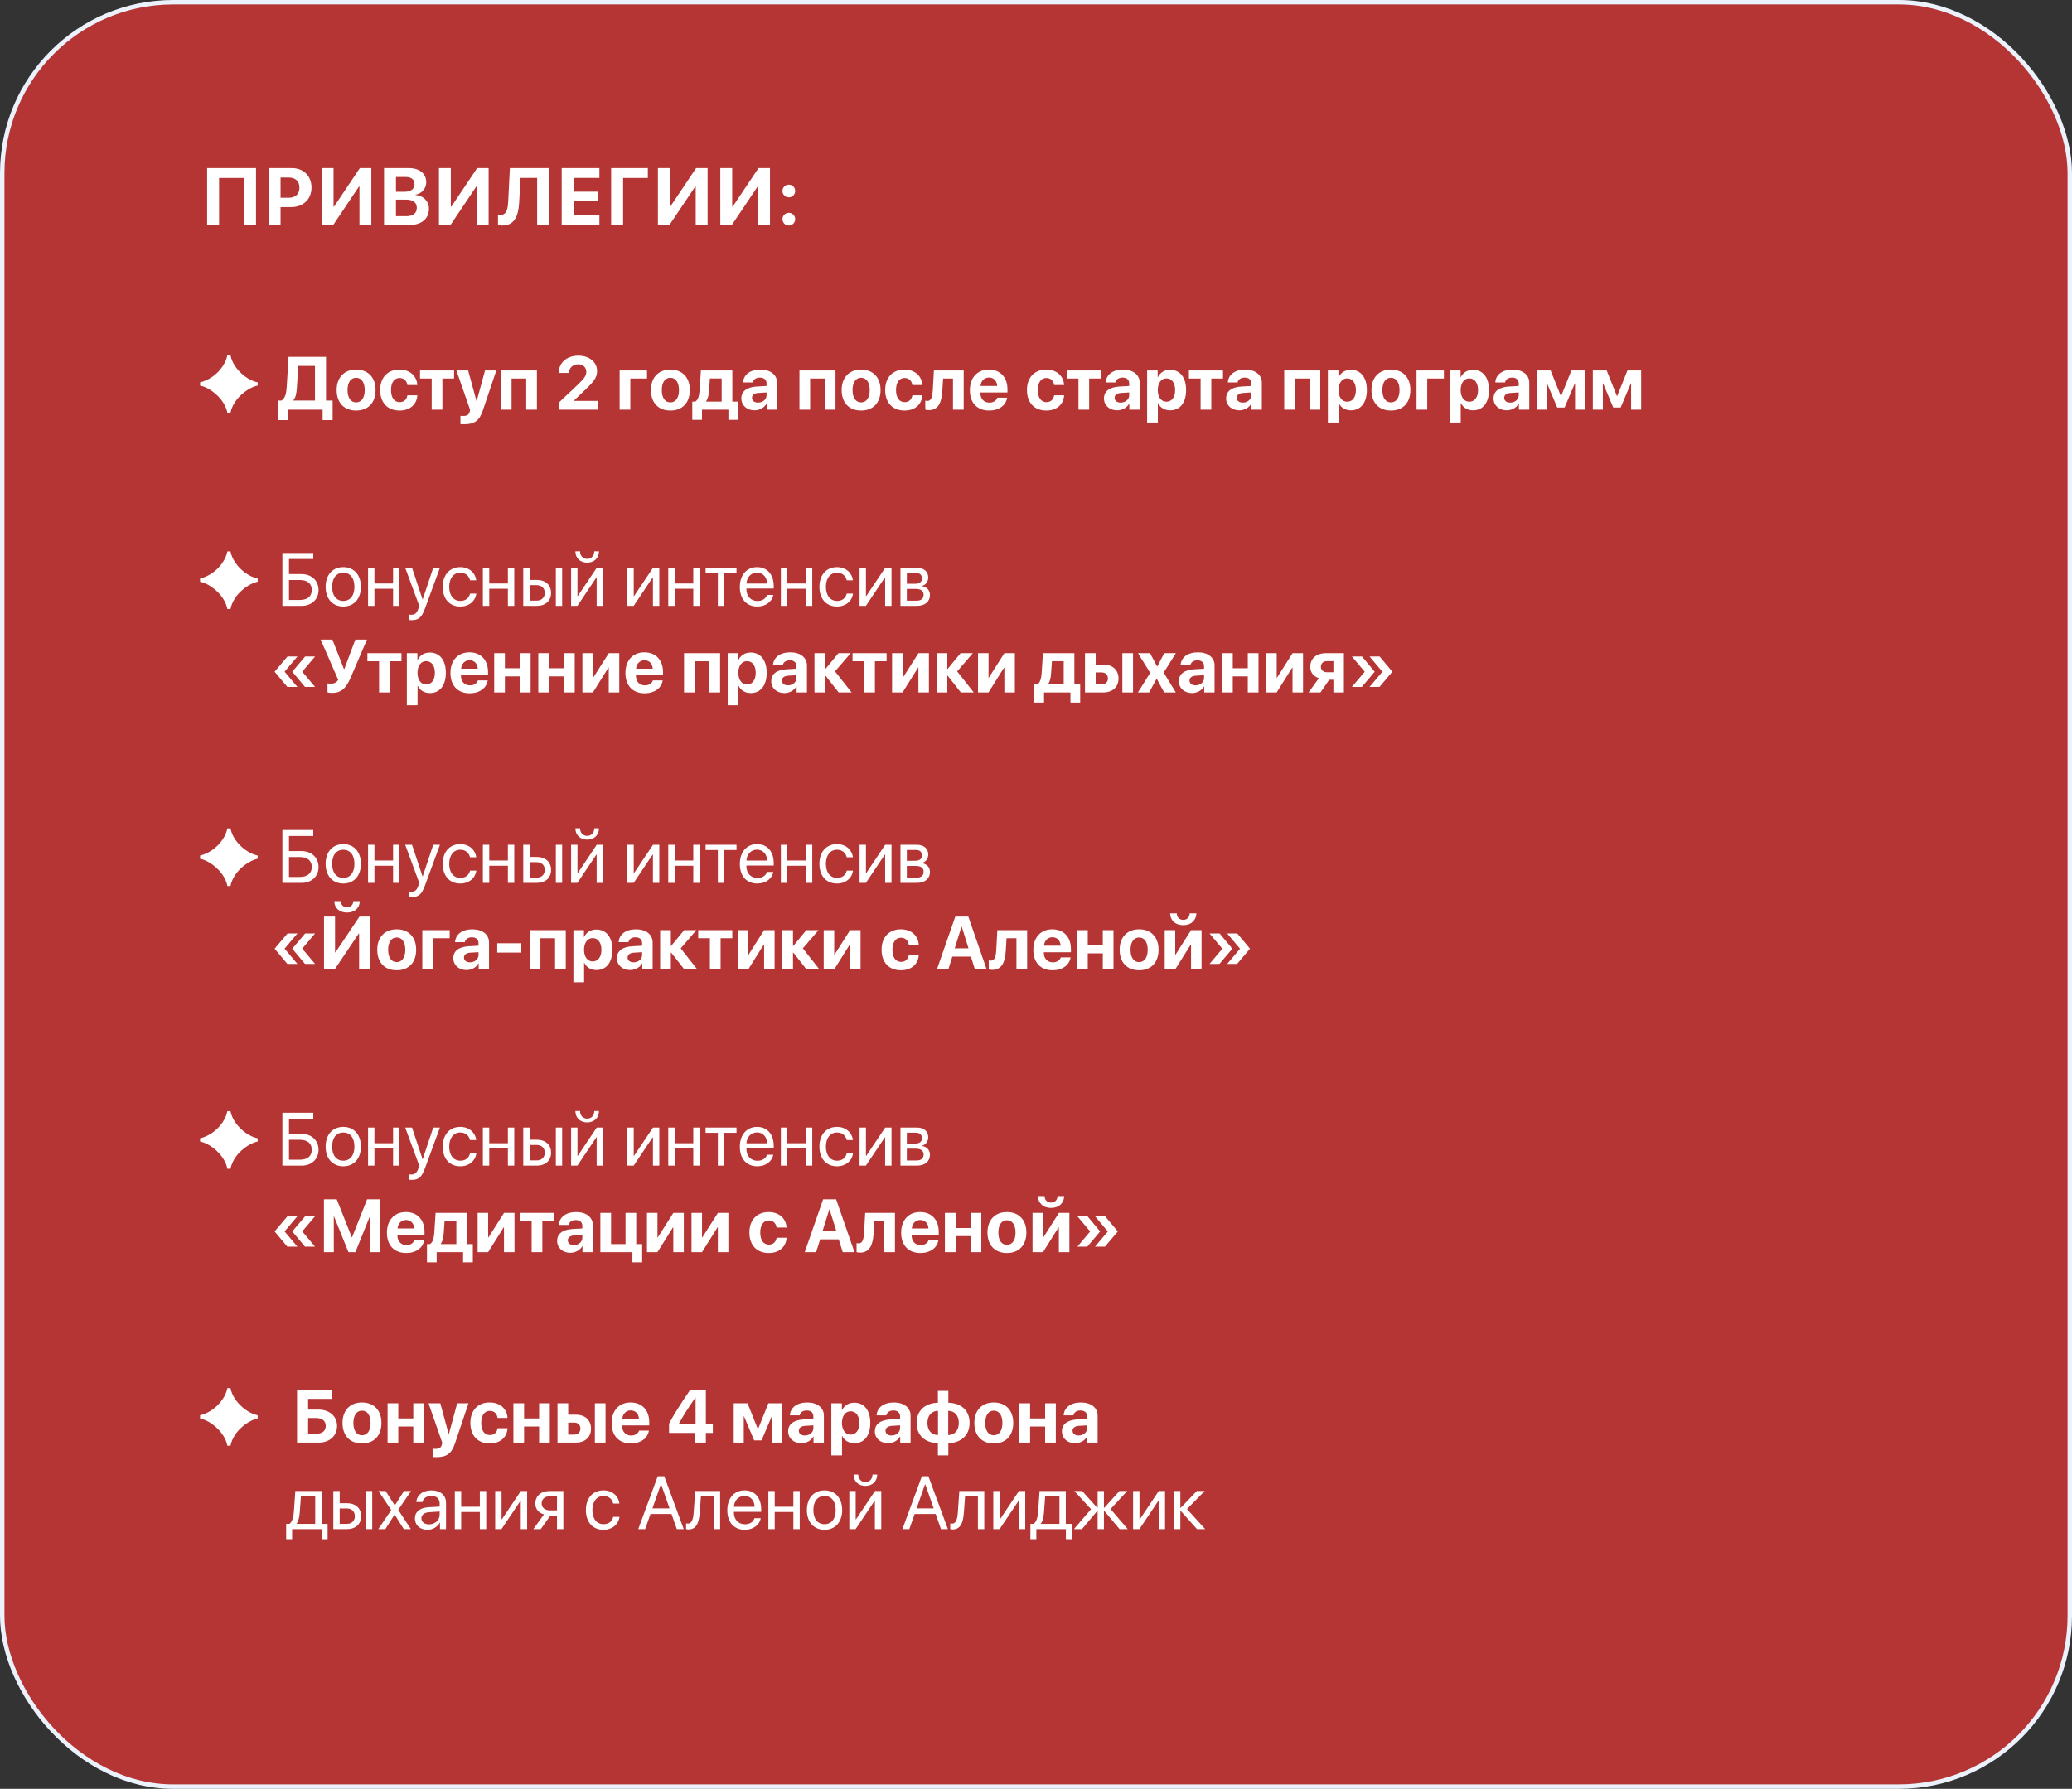 <?xml version="1.0" encoding="UTF-8"?> <svg xmlns="http://www.w3.org/2000/svg" width="359" height="310" viewBox="0 0 359 310" fill="none"><rect x="0" y="0" width="359" height="310" fill="#333333" stroke="none"/><rect x="0.385" y="0.385" width="358.23" height="309.23" rx="29.615" fill="#B53534" stroke="#EBF2FB" stroke-width="0.77"></rect><path d="M39.395 71.546C39.2 70.428 38.407 69.024 36.899 67.893C36.158 67.334 35.404 66.97 34.663 66.814V66.268C36.132 65.917 37.575 64.929 38.498 63.59C38.966 62.914 39.265 62.251 39.395 61.562H39.941C40.162 62.875 41.176 64.331 42.554 65.306C43.23 65.787 43.932 66.112 44.647 66.268V66.814C43.204 67.113 41.527 68.4 40.695 69.713C40.279 70.376 40.032 70.987 39.941 71.546H39.395ZM49.876 71V72.809H48.136V69.413H48.777C49.419 68.975 49.602 68.258 49.679 67.014L49.996 61.84H56.49V69.413H57.632V72.809H55.899V71H49.876ZM51.443 67.16C51.373 68.182 51.24 68.886 50.834 69.362V69.413H54.573V63.415H51.685L51.443 67.16ZM61.701 71.146C59.645 71.146 58.331 69.826 58.331 67.591C58.331 65.389 59.664 64.049 61.701 64.049C63.745 64.049 65.072 65.382 65.072 67.591C65.072 69.832 63.758 71.146 61.701 71.146ZM61.701 69.731C62.609 69.731 63.193 68.962 63.193 67.598C63.193 66.246 62.609 65.465 61.701 65.465C60.8 65.465 60.216 66.246 60.216 67.598C60.216 68.962 60.794 69.731 61.701 69.731ZM72.308 66.728H70.582C70.48 66.011 70.004 65.503 69.236 65.503C68.322 65.503 67.751 66.277 67.751 67.591C67.751 68.931 68.328 69.692 69.242 69.692C69.985 69.692 70.467 69.248 70.588 68.505H72.314C72.213 70.111 71.013 71.146 69.223 71.146C67.173 71.146 65.872 69.813 65.872 67.591C65.872 65.408 67.173 64.049 69.21 64.049C71.058 64.049 72.219 65.186 72.308 66.728ZM78.675 64.195V65.592H76.65V71H74.796V65.592H72.772V64.195H78.675ZM80.478 73.52C80.414 73.52 79.836 73.514 79.779 73.501V72.066C79.836 72.079 80.173 72.085 80.243 72.085C80.922 72.085 81.258 71.87 81.385 71.33C81.385 71.298 81.455 71.032 81.442 71L79.075 64.195H81.112L82.56 69.515H82.591L84.039 64.195H85.994L83.651 71.146C83.067 72.892 82.217 73.52 80.478 73.52ZM91.173 71V65.592H88.634V71H86.781V64.195H93.027V71H91.173ZM96.81 64.627C96.81 62.862 98.207 61.637 100.193 61.637C102.155 61.637 103.45 62.78 103.45 64.303C103.45 65.427 102.897 66.119 101.349 67.598L99.425 69.439V69.477H103.577V71H96.918V69.686L100.162 66.614C101.323 65.497 101.583 65.059 101.583 64.424C101.583 63.688 101.019 63.129 100.193 63.129C99.279 63.129 98.587 63.745 98.587 64.627H96.81ZM112.102 65.592H109.213V71H107.36V64.195H112.102V65.592ZM116.151 71.146C114.095 71.146 112.781 69.826 112.781 67.591C112.781 65.389 114.114 64.049 116.151 64.049C118.195 64.049 119.522 65.382 119.522 67.591C119.522 69.832 118.208 71.146 116.151 71.146ZM116.151 69.731C117.059 69.731 117.643 68.962 117.643 67.598C117.643 66.246 117.059 65.465 116.151 65.465C115.25 65.465 114.666 66.246 114.666 67.598C114.666 68.962 115.244 69.731 116.151 69.731ZM121.629 72.758H119.947V69.597H120.468C120.963 69.318 121.153 68.537 121.217 67.617L121.439 64.195H126.885V69.597H127.895V72.758H126.206V71H121.629V72.758ZM125.038 69.597V65.585H123L122.848 67.737C122.797 68.461 122.658 69.089 122.353 69.546V69.597H125.038ZM130.726 71.108C129.431 71.108 128.447 70.27 128.447 69.045C128.447 67.807 129.399 67.09 131.1 66.988L132.814 66.887V66.436C132.814 65.801 132.37 65.433 131.665 65.433C130.973 65.433 130.535 65.776 130.446 66.277H128.751C128.821 64.957 129.945 64.049 131.748 64.049C133.493 64.049 134.636 64.951 134.636 66.322V71H132.839V69.959H132.801C132.42 70.683 131.576 71.108 130.726 71.108ZM131.335 69.769C132.147 69.769 132.814 69.242 132.814 68.505V68.01L131.379 68.099C130.688 68.15 130.294 68.461 130.294 68.943C130.294 69.451 130.713 69.769 131.335 69.769ZM142.907 71V65.592H140.368V71H138.514V64.195H144.76V71H142.907ZM149.197 71.146C147.141 71.146 145.827 69.826 145.827 67.591C145.827 65.389 147.16 64.049 149.197 64.049C151.241 64.049 152.568 65.382 152.568 67.591C152.568 69.832 151.254 71.146 149.197 71.146ZM149.197 69.731C150.105 69.731 150.689 68.962 150.689 67.598C150.689 66.246 150.105 65.465 149.197 65.465C148.296 65.465 147.712 66.246 147.712 67.598C147.712 68.962 148.29 69.731 149.197 69.731ZM159.804 66.728H158.078C157.976 66.011 157.5 65.503 156.732 65.503C155.818 65.503 155.247 66.277 155.247 67.591C155.247 68.931 155.824 69.692 156.738 69.692C157.481 69.692 157.963 69.248 158.084 68.505H159.811C159.709 70.111 158.509 71.146 156.719 71.146C154.669 71.146 153.368 69.813 153.368 67.591C153.368 65.408 154.669 64.049 156.707 64.049C158.554 64.049 159.715 65.186 159.804 66.728ZM163.27 67.737C163.149 69.756 162.591 71.076 160.909 71.076C160.623 71.076 160.414 71.025 160.318 70.994V69.432C160.395 69.451 160.534 69.477 160.718 69.477C161.366 69.477 161.562 68.689 161.62 67.617L161.81 64.195H166.971V71H165.117V65.592H163.403L163.27 67.737ZM172.798 68.918H174.499C174.296 70.251 173.077 71.146 171.395 71.146C169.3 71.146 168.043 69.807 168.043 67.629C168.043 65.459 169.319 64.049 171.332 64.049C173.306 64.049 174.556 65.389 174.556 67.458V68.023H169.865V68.137C169.865 69.108 170.487 69.775 171.427 69.775C172.112 69.775 172.633 69.439 172.798 68.918ZM171.351 65.42C170.538 65.42 169.948 66.036 169.891 66.887H172.772C172.741 66.017 172.176 65.42 171.351 65.42ZM184.37 66.728H182.643C182.542 66.011 182.065 65.503 181.297 65.503C180.383 65.503 179.812 66.277 179.812 67.591C179.812 68.931 180.39 69.692 181.304 69.692C182.046 69.692 182.529 69.248 182.649 68.505H184.376C184.274 70.111 183.075 71.146 181.285 71.146C179.234 71.146 177.933 69.813 177.933 67.591C177.933 65.408 179.234 64.049 181.272 64.049C183.119 64.049 184.281 65.186 184.37 66.728ZM190.736 64.195V65.592H188.711V71H186.858V65.592H184.833V64.195H190.736ZM193.555 71.108C192.26 71.108 191.276 70.27 191.276 69.045C191.276 67.807 192.228 67.09 193.929 66.988L195.643 66.887V66.436C195.643 65.801 195.199 65.433 194.494 65.433C193.802 65.433 193.364 65.776 193.275 66.277H191.581C191.65 64.957 192.774 64.049 194.577 64.049C196.322 64.049 197.465 64.951 197.465 66.322V71H195.668V69.959H195.63C195.25 70.683 194.405 71.108 193.555 71.108ZM194.164 69.769C194.977 69.769 195.643 69.242 195.643 68.505V68.01L194.208 68.099C193.517 68.15 193.123 68.461 193.123 68.943C193.123 69.451 193.542 69.769 194.164 69.769ZM202.727 64.087C204.447 64.087 205.507 65.401 205.507 67.598C205.507 69.788 204.454 71.108 202.752 71.108C201.762 71.108 201 70.626 200.645 69.857H200.607V73.222H198.753V64.195H200.582V65.382H200.613C200.988 64.582 201.743 64.087 202.727 64.087ZM202.099 69.616C203.032 69.616 203.609 68.835 203.609 67.598C203.609 66.366 203.025 65.573 202.099 65.573C201.197 65.573 200.601 66.379 200.594 67.598C200.601 68.829 201.191 69.616 202.099 69.616ZM211.899 64.195V65.592H209.875V71H208.021V65.592H205.996V64.195H211.899ZM214.718 71.108C213.423 71.108 212.439 70.27 212.439 69.045C212.439 67.807 213.391 67.09 215.092 66.988L216.806 66.887V66.436C216.806 65.801 216.362 65.433 215.657 65.433C214.965 65.433 214.527 65.776 214.438 66.277H212.744C212.813 64.957 213.937 64.049 215.74 64.049C217.485 64.049 218.628 64.951 218.628 66.322V71H216.832V69.959H216.793C216.413 70.683 215.568 71.108 214.718 71.108ZM215.327 69.769C216.14 69.769 216.806 69.242 216.806 68.505V68.01L215.372 68.099C214.68 68.15 214.286 68.461 214.286 68.943C214.286 69.451 214.705 69.769 215.327 69.769ZM226.899 71V65.592H224.36V71H222.506V64.195H228.752V71H226.899ZM234.046 64.087C235.767 64.087 236.827 65.401 236.827 67.598C236.827 69.788 235.773 71.108 234.072 71.108C233.082 71.108 232.32 70.626 231.964 69.857H231.926V73.222H230.073V64.195H231.901V65.382H231.933C232.307 64.582 233.062 64.087 234.046 64.087ZM233.418 69.616C234.351 69.616 234.929 68.835 234.929 67.598C234.929 66.366 234.345 65.573 233.418 65.573C232.517 65.573 231.92 66.379 231.914 67.598C231.92 68.829 232.51 69.616 233.418 69.616ZM240.997 71.146C238.94 71.146 237.626 69.826 237.626 67.591C237.626 65.389 238.959 64.049 240.997 64.049C243.041 64.049 244.368 65.382 244.368 67.591C244.368 69.832 243.054 71.146 240.997 71.146ZM240.997 69.731C241.905 69.731 242.489 68.962 242.489 67.598C242.489 66.246 241.905 65.465 240.997 65.465C240.096 65.465 239.512 66.246 239.512 67.598C239.512 68.962 240.089 69.731 240.997 69.731ZM250.176 65.592H247.288V71H245.434V64.195H250.176V65.592ZM255.209 64.087C256.93 64.087 257.99 65.401 257.99 67.598C257.99 69.788 256.936 71.108 255.235 71.108C254.245 71.108 253.483 70.626 253.127 69.857H253.089V73.222H251.236V64.195H253.064V65.382H253.096C253.47 64.582 254.226 64.087 255.209 64.087ZM254.581 69.616C255.514 69.616 256.092 68.835 256.092 67.598C256.092 66.366 255.508 65.573 254.581 65.573C253.68 65.573 253.083 66.379 253.077 67.598C253.083 68.829 253.673 69.616 254.581 69.616ZM261.056 71.108C259.761 71.108 258.777 70.27 258.777 69.045C258.777 67.807 259.729 67.09 261.43 66.988L263.144 66.887V66.436C263.144 65.801 262.7 65.433 261.995 65.433C261.303 65.433 260.865 65.776 260.776 66.277H259.082C259.151 64.957 260.275 64.049 262.078 64.049C263.823 64.049 264.966 64.951 264.966 66.322V71H263.169V69.959H263.131C262.75 70.683 261.906 71.108 261.056 71.108ZM261.665 69.769C262.478 69.769 263.144 69.242 263.144 68.505V68.01L261.709 68.099C261.018 68.15 260.624 68.461 260.624 68.943C260.624 69.451 261.043 69.769 261.665 69.769ZM268.006 71H266.267V64.195H268.667L270.444 68.639H270.488L272.266 64.195H274.64V71H272.9V66.449H272.856L271.091 70.619H269.809L268.051 66.449H268.006V71ZM277.718 71H275.979V64.195H278.378L280.156 68.639H280.2L281.978 64.195H284.352V71H282.612V66.449H282.568L280.803 70.619H279.521L277.763 66.449H277.718V71ZM39.395 105.546C39.2 104.428 38.407 103.024 36.899 101.893C36.158 101.334 35.404 100.97 34.663 100.814V100.268C36.132 99.917 37.575 98.929 38.498 97.59C38.966 96.914 39.265 96.251 39.395 95.562H39.941C40.162 96.875 41.176 98.331 42.554 99.306C43.23 99.787 43.932 100.112 44.647 100.268V100.814C43.204 101.113 41.527 102.4 40.695 103.713C40.279 104.376 40.032 104.987 39.941 105.546H39.395ZM55.195 102.251C55.195 103.87 53.982 105 52.262 105H48.93V95.84H54.281V96.869H50.072V99.49H52.249C53.97 99.49 55.195 100.626 55.195 102.251ZM50.072 103.972H51.964C53.278 103.972 54.02 103.356 54.02 102.251C54.02 101.141 53.272 100.519 51.964 100.519H50.072V103.972ZM59.48 105.114C57.651 105.114 56.42 103.8 56.42 101.699C56.42 99.592 57.651 98.284 59.48 98.284C61.301 98.284 62.533 99.592 62.533 101.699C62.533 103.8 61.301 105.114 59.48 105.114ZM59.48 104.143C60.648 104.143 61.409 103.254 61.409 101.699C61.409 100.144 60.648 99.255 59.48 99.255C58.312 99.255 57.544 100.144 57.544 101.699C57.544 103.254 58.312 104.143 59.48 104.143ZM68.106 105V102.029H64.875V105H63.77V98.398H64.875V101.122H68.106V98.398H69.21V105H68.106ZM71.324 107.469C71.191 107.469 70.969 107.457 70.848 107.431V106.504C70.969 106.53 71.14 106.536 71.28 106.536C71.895 106.536 72.238 106.238 72.492 105.47L72.644 105.006L70.207 98.398H71.388L73.216 103.896H73.235L75.063 98.398H76.225L73.628 105.463C73.064 107.006 72.518 107.469 71.324 107.469ZM82.515 100.563H81.436C81.277 99.846 80.719 99.255 79.748 99.255C78.605 99.255 77.831 100.201 77.831 101.699C77.831 103.235 78.618 104.143 79.76 104.143C80.662 104.143 81.252 103.667 81.442 102.874H82.528C82.356 104.188 81.252 105.114 79.754 105.114C77.926 105.114 76.707 103.826 76.707 101.699C76.707 99.617 77.919 98.284 79.741 98.284C81.392 98.284 82.376 99.376 82.515 100.563ZM87.999 105V102.029H84.769V105H83.664V98.398H84.769V101.122H87.999V98.398H89.104V105H87.999ZM96.309 105V98.398H97.4V105H96.309ZM90.659 105V98.398H91.764V100.506H93.001C94.512 100.506 95.483 101.375 95.483 102.753C95.483 104.13 94.512 105 93.001 105H90.659ZM92.982 101.414H91.764V104.092H92.982C93.839 104.092 94.392 103.559 94.392 102.753C94.392 101.94 93.833 101.414 92.982 101.414ZM99.692 95.542H100.504C100.504 96.278 100.98 96.856 101.736 96.856C102.491 96.856 102.967 96.278 102.967 95.542H103.78C103.78 96.71 102.948 97.51 101.736 97.51C100.523 97.51 99.692 96.71 99.692 95.542ZM100.041 105H98.949V98.398H100.054V103.305H100.104L103.393 98.398H104.484V105H103.38V100.093H103.329L100.041 105ZM109.791 105H108.699V98.398H109.804V103.305H109.854L113.143 98.398H114.234V105H113.13V100.093H113.079L109.791 105ZM120.119 105V102.029H116.888V105H115.783V98.398H116.888V101.122H120.119V98.398H121.223V105H120.119ZM127.609 98.398V99.306H125.482V105H124.378V99.306H122.251V98.398H127.609ZM132.89 103.108H133.976C133.785 104.264 132.668 105.114 131.227 105.114C129.335 105.114 128.187 103.8 128.187 101.725C128.187 99.674 129.354 98.284 131.176 98.284C132.96 98.284 134.058 99.579 134.058 101.579V101.998H129.323V102.061C129.323 103.324 130.065 104.156 131.252 104.156C132.09 104.156 132.706 103.73 132.89 103.108ZM131.157 99.243C130.123 99.243 129.399 100.036 129.329 101.134H132.916C132.89 100.03 132.198 99.243 131.157 99.243ZM139.631 105V102.029H136.4V105H135.296V98.398H136.4V101.122H139.631V98.398H140.736V105H139.631ZM147.782 100.563H146.703C146.544 99.846 145.985 99.255 145.014 99.255C143.872 99.255 143.097 100.201 143.097 101.699C143.097 103.235 143.884 104.143 145.027 104.143C145.928 104.143 146.519 103.667 146.709 102.874H147.794C147.623 104.188 146.519 105.114 145.021 105.114C143.192 105.114 141.974 103.826 141.974 101.699C141.974 99.617 143.186 98.284 145.008 98.284C146.658 98.284 147.642 99.376 147.782 100.563ZM150.022 105H148.931V98.398H150.035V103.305H150.086L153.374 98.398H154.466V105H153.361V100.093H153.311L150.022 105ZM158.858 105H156.015V98.398H158.839C160.077 98.398 160.833 99.046 160.833 100.106C160.833 100.785 160.356 101.414 159.747 101.541V101.591C160.579 101.706 161.125 102.296 161.125 103.102C161.125 104.27 160.261 105 158.858 105ZM157.119 99.293V101.172H158.509C159.341 101.172 159.741 100.861 159.741 100.22C159.741 99.624 159.366 99.293 158.674 99.293H157.119ZM157.119 102.061V104.105H158.795C159.595 104.105 160.026 103.743 160.026 103.077C160.026 102.391 159.563 102.061 158.598 102.061H157.119ZM49.336 116.369V116.433L51.532 119.042H49.787L47.603 116.433V116.382L49.812 113.773H51.532L49.336 116.369ZM52.395 116.369V116.433L54.592 119.042H52.846L50.663 116.433V116.382L52.872 113.773H54.592L52.395 116.369ZM57.537 120.083C57.144 120.083 56.794 120.013 56.744 119.987V118.426C56.807 118.445 56.978 118.483 57.302 118.483C57.861 118.483 58.273 118.318 58.597 117.816L55.557 110.84H57.588L59.587 115.931H59.664L61.568 110.84H63.586L60.781 117.378C59.981 119.238 59.169 120.083 57.537 120.083ZM69.56 113.195V114.592H67.535V120H65.681V114.592H63.656V113.195H69.56ZM74.466 113.087C76.186 113.087 77.247 114.401 77.247 116.598C77.247 118.788 76.193 120.108 74.492 120.108C73.501 120.108 72.74 119.625 72.384 118.857H72.346V122.222H70.493V113.195H72.321V114.382H72.353C72.727 113.583 73.482 113.087 74.466 113.087ZM73.838 118.616C74.771 118.616 75.349 117.835 75.349 116.598C75.349 115.366 74.765 114.573 73.838 114.573C72.936 114.573 72.34 115.379 72.334 116.598C72.34 117.829 72.93 118.616 73.838 118.616ZM82.801 117.918H84.502C84.299 119.251 83.08 120.146 81.398 120.146C79.303 120.146 78.046 118.807 78.046 116.629C78.046 114.458 79.322 113.049 81.335 113.049C83.309 113.049 84.559 114.389 84.559 116.458V117.023H79.868V117.137C79.868 118.108 80.49 118.775 81.43 118.775C82.115 118.775 82.636 118.438 82.801 117.918ZM81.353 114.42C80.541 114.42 79.951 115.036 79.894 115.887H82.775C82.744 115.017 82.179 114.42 81.353 114.42ZM90.082 120V117.213H87.479V120H85.626V113.195H87.479V115.811H90.082V113.195H91.935V120H90.082ZM97.724 120V117.213H95.122V120H93.268V113.195H95.122V115.811H97.724V113.195H99.578V120H97.724ZM102.726 120H100.911V113.195H102.732V117.442H102.783L105.481 113.195H107.296V120H105.475V115.696H105.424L102.726 120ZM113.117 117.918H114.818C114.615 119.251 113.396 120.146 111.714 120.146C109.62 120.146 108.363 118.807 108.363 116.629C108.363 114.458 109.639 113.049 111.651 113.049C113.625 113.049 114.875 114.389 114.875 116.458V117.023H110.185V117.137C110.185 118.108 110.807 118.775 111.746 118.775C112.432 118.775 112.952 118.438 113.117 117.918ZM111.67 114.42C110.857 114.42 110.267 115.036 110.21 115.887H113.092C113.06 115.017 112.495 114.42 111.67 114.42ZM122.912 120V114.592H120.373V120H118.519V113.195H124.765V120H122.912ZM130.059 113.087C131.779 113.087 132.839 114.401 132.839 116.598C132.839 118.788 131.786 120.108 130.084 120.108C129.094 120.108 128.333 119.625 127.977 118.857H127.939V122.222H126.085V113.195H127.914V114.382H127.945C128.32 113.583 129.075 113.087 130.059 113.087ZM129.431 118.616C130.364 118.616 130.941 117.835 130.941 116.598C130.941 115.366 130.357 114.573 129.431 114.573C128.529 114.573 127.933 115.379 127.926 116.598C127.933 117.829 128.523 118.616 129.431 118.616ZM135.905 120.108C134.61 120.108 133.626 119.27 133.626 118.045C133.626 116.807 134.579 116.09 136.28 115.988L137.994 115.887V115.436C137.994 114.801 137.549 114.433 136.845 114.433C136.153 114.433 135.715 114.776 135.626 115.277H133.931C134.001 113.957 135.125 113.049 136.927 113.049C138.673 113.049 139.815 113.951 139.815 115.322V120H138.019V118.959H137.981C137.6 119.683 136.756 120.108 135.905 120.108ZM136.515 118.769C137.327 118.769 137.994 118.242 137.994 117.505V117.01L136.559 117.099C135.867 117.15 135.474 117.461 135.474 117.943C135.474 118.451 135.893 118.769 136.515 118.769ZM143.021 117.08H142.97V120H141.117V113.195H142.97V115.931H143.021L145.274 113.195H147.395L144.678 116.35L147.553 120H145.312L143.021 117.08ZM153.615 113.195V114.592H151.59V120H149.737V114.592H147.712V113.195H153.615ZM156.376 120H154.561V113.195H156.383V117.442H156.434L159.131 113.195H160.947V120H159.125V115.696H159.074L156.376 120ZM164.184 117.08H164.133V120H162.28V113.195H164.133V115.931H164.184L166.438 113.195H168.558L165.841 116.35L168.716 120H166.476L164.184 117.08ZM171.268 120H169.453V113.195H171.274V117.442H171.325L174.023 113.195H175.838V120H174.017V115.696H173.966L171.268 120ZM180.891 121.758H179.209V118.597H179.729C180.225 118.318 180.415 117.537 180.479 116.617L180.701 113.195H186.147V118.597H187.156V121.758H185.468V120H180.891V121.758ZM184.3 118.597V114.585H182.262L182.11 116.737C182.059 117.461 181.919 118.089 181.615 118.546V118.597H184.3ZM194.462 120V113.195H196.31V120H194.462ZM187.988 120V113.195H189.841V115.163H191.162C192.768 115.163 193.796 116.103 193.796 117.582C193.796 119.061 192.768 120 191.162 120H187.988ZM190.857 116.528H189.841V118.616H190.857C191.53 118.616 191.961 118.191 191.961 117.569C191.961 116.947 191.523 116.528 190.857 116.528ZM200.423 117.639H200.385L199.103 120H197.154L199.287 116.61L197.173 113.195H199.261L200.48 115.493H200.518L201.73 113.195H203.743L201.616 116.56L203.73 120H201.711L200.423 117.639ZM206.529 120.108C205.234 120.108 204.25 119.27 204.25 118.045C204.25 116.807 205.203 116.09 206.904 115.988L208.618 115.887V115.436C208.618 114.801 208.173 114.433 207.469 114.433C206.777 114.433 206.339 114.776 206.25 115.277H204.555C204.625 113.957 205.749 113.049 207.551 113.049C209.297 113.049 210.439 113.951 210.439 115.322V120H208.643V118.959H208.605C208.224 119.683 207.38 120.108 206.529 120.108ZM207.139 118.769C207.951 118.769 208.618 118.242 208.618 117.505V117.01L207.183 117.099C206.491 117.15 206.098 117.461 206.098 117.943C206.098 118.451 206.517 118.769 207.139 118.769ZM216.197 120V117.213H213.594V120H211.741V113.195H213.594V115.811H216.197V113.195H218.05V120H216.197ZM221.199 120H219.383V113.195H221.205V117.442H221.256L223.954 113.195H225.769V120H223.947V115.696H223.896L221.199 120ZM231.031 120V117.804H230.301L228.791 120H226.728L228.518 117.524C227.591 117.232 227.02 116.534 227.02 115.557C227.02 114.109 228.092 113.195 229.743 113.195H232.847V120H231.031ZM229.927 116.502H231.031V114.573H229.927C229.273 114.573 228.86 114.96 228.86 115.563C228.86 116.109 229.279 116.502 229.927 116.502ZM239.493 116.445V116.382L237.296 113.773H239.042L241.226 116.382V116.433L239.017 119.042H237.296L239.493 116.445ZM236.433 116.445V116.382L234.237 113.773H235.982L238.166 116.382V116.433L235.957 119.042H234.237L236.433 116.445ZM39.395 153.546C39.2 152.428 38.407 151.024 36.899 149.893C36.158 149.334 35.404 148.97 34.663 148.814V148.268C36.132 147.917 37.575 146.929 38.498 145.59C38.966 144.914 39.265 144.251 39.395 143.562H39.941C40.162 144.875 41.176 146.331 42.554 147.306C43.23 147.787 43.932 148.112 44.647 148.268V148.814C43.204 149.113 41.527 150.4 40.695 151.713C40.279 152.376 40.032 152.987 39.941 153.546H39.395ZM55.195 150.251C55.195 151.87 53.982 153 52.262 153H48.93V143.84H54.281V144.869H50.072V147.49H52.249C53.97 147.49 55.195 148.626 55.195 150.251ZM50.072 151.972H51.964C53.278 151.972 54.02 151.356 54.02 150.251C54.02 149.141 53.272 148.519 51.964 148.519H50.072V151.972ZM59.48 153.114C57.651 153.114 56.42 151.8 56.42 149.699C56.42 147.592 57.651 146.284 59.48 146.284C61.301 146.284 62.533 147.592 62.533 149.699C62.533 151.8 61.301 153.114 59.48 153.114ZM59.48 152.143C60.648 152.143 61.409 151.254 61.409 149.699C61.409 148.144 60.648 147.255 59.48 147.255C58.312 147.255 57.544 148.144 57.544 149.699C57.544 151.254 58.312 152.143 59.48 152.143ZM68.106 153V150.029H64.875V153H63.77V146.398H64.875V149.122H68.106V146.398H69.21V153H68.106ZM71.324 155.469C71.191 155.469 70.969 155.457 70.848 155.431V154.504C70.969 154.53 71.14 154.536 71.28 154.536C71.895 154.536 72.238 154.238 72.492 153.47L72.644 153.006L70.207 146.398H71.388L73.216 151.896H73.235L75.063 146.398H76.225L73.628 153.463C73.064 155.006 72.518 155.469 71.324 155.469ZM82.515 148.563H81.436C81.277 147.846 80.719 147.255 79.748 147.255C78.605 147.255 77.831 148.201 77.831 149.699C77.831 151.235 78.618 152.143 79.76 152.143C80.662 152.143 81.252 151.667 81.442 150.874H82.528C82.356 152.188 81.252 153.114 79.754 153.114C77.926 153.114 76.707 151.826 76.707 149.699C76.707 147.617 77.919 146.284 79.741 146.284C81.392 146.284 82.376 147.376 82.515 148.563ZM87.999 153V150.029H84.769V153H83.664V146.398H84.769V149.122H87.999V146.398H89.104V153H87.999ZM96.309 153V146.398H97.4V153H96.309ZM90.659 153V146.398H91.764V148.506H93.001C94.512 148.506 95.483 149.375 95.483 150.753C95.483 152.13 94.512 153 93.001 153H90.659ZM92.982 149.414H91.764V152.092H92.982C93.839 152.092 94.392 151.559 94.392 150.753C94.392 149.94 93.833 149.414 92.982 149.414ZM99.692 143.542H100.504C100.504 144.278 100.98 144.856 101.736 144.856C102.491 144.856 102.967 144.278 102.967 143.542H103.78C103.78 144.71 102.948 145.51 101.736 145.51C100.523 145.51 99.692 144.71 99.692 143.542ZM100.041 153H98.949V146.398H100.054V151.305H100.104L103.393 146.398H104.484V153H103.38V148.093H103.329L100.041 153ZM109.791 153H108.699V146.398H109.804V151.305H109.854L113.143 146.398H114.234V153H113.13V148.093H113.079L109.791 153ZM120.119 153V150.029H116.888V153H115.783V146.398H116.888V149.122H120.119V146.398H121.223V153H120.119ZM127.609 146.398V147.306H125.482V153H124.378V147.306H122.251V146.398H127.609ZM132.89 151.108H133.976C133.785 152.264 132.668 153.114 131.227 153.114C129.335 153.114 128.187 151.8 128.187 149.725C128.187 147.674 129.354 146.284 131.176 146.284C132.96 146.284 134.058 147.579 134.058 149.579V149.998H129.323V150.061C129.323 151.324 130.065 152.156 131.252 152.156C132.09 152.156 132.706 151.73 132.89 151.108ZM131.157 147.243C130.123 147.243 129.399 148.036 129.329 149.134H132.916C132.89 148.03 132.198 147.243 131.157 147.243ZM139.631 153V150.029H136.4V153H135.296V146.398H136.4V149.122H139.631V146.398H140.736V153H139.631ZM147.782 148.563H146.703C146.544 147.846 145.985 147.255 145.014 147.255C143.872 147.255 143.097 148.201 143.097 149.699C143.097 151.235 143.884 152.143 145.027 152.143C145.928 152.143 146.519 151.667 146.709 150.874H147.794C147.623 152.188 146.519 153.114 145.021 153.114C143.192 153.114 141.974 151.826 141.974 149.699C141.974 147.617 143.186 146.284 145.008 146.284C146.658 146.284 147.642 147.376 147.782 148.563ZM150.022 153H148.931V146.398H150.035V151.305H150.086L153.374 146.398H154.466V153H153.361V148.093H153.311L150.022 153ZM158.858 153H156.015V146.398H158.839C160.077 146.398 160.833 147.046 160.833 148.106C160.833 148.785 160.356 149.414 159.747 149.541V149.591C160.579 149.706 161.125 150.296 161.125 151.102C161.125 152.27 160.261 153 158.858 153ZM157.119 147.293V149.172H158.509C159.341 149.172 159.741 148.861 159.741 148.22C159.741 147.624 159.366 147.293 158.674 147.293H157.119ZM157.119 150.061V152.105H158.795C159.595 152.105 160.026 151.743 160.026 151.077C160.026 150.391 159.563 150.061 158.598 150.061H157.119ZM49.336 164.369V164.433L51.532 167.042H49.787L47.603 164.433V164.382L49.812 161.773H51.532L49.336 164.369ZM52.395 164.369V164.433L54.592 167.042H52.846L50.663 164.433V164.382L52.872 161.773H54.592L52.395 164.369ZM57.931 156.174H59.048C59.06 156.815 59.498 157.241 60.133 157.241C60.762 157.241 61.2 156.815 61.212 156.174H62.33C62.33 157.368 61.435 158.142 60.133 158.142C58.826 158.142 57.931 157.368 57.931 156.174ZM62.222 168V161.805H62.145L57.988 168H56.141V158.84H58.051V165.042H58.127L62.285 158.84H64.132V168H62.222ZM68.734 168.146C66.678 168.146 65.364 166.826 65.364 164.591C65.364 162.389 66.697 161.049 68.734 161.049C70.778 161.049 72.105 162.382 72.105 164.591C72.105 166.832 70.791 168.146 68.734 168.146ZM68.734 166.73C69.642 166.73 70.226 165.962 70.226 164.598C70.226 163.246 69.642 162.465 68.734 162.465C67.833 162.465 67.249 163.246 67.249 164.598C67.249 165.962 67.827 166.73 68.734 166.73ZM77.913 162.592H75.025V168H73.171V161.195H77.913V162.592ZM80.82 168.108C79.525 168.108 78.541 167.27 78.541 166.045C78.541 164.807 79.494 164.09 81.195 163.988L82.909 163.887V163.436C82.909 162.801 82.464 162.433 81.76 162.433C81.068 162.433 80.63 162.776 80.541 163.277H78.846C78.916 161.957 80.04 161.049 81.842 161.049C83.588 161.049 84.731 161.951 84.731 163.322V168H82.934V166.959H82.896C82.515 167.683 81.671 168.108 80.82 168.108ZM81.43 166.769C82.242 166.769 82.909 166.242 82.909 165.505V165.01L81.474 165.099C80.782 165.15 80.389 165.461 80.389 165.943C80.389 166.451 80.808 166.769 81.43 166.769ZM90.323 165.086H86.152V163.468H90.323V165.086ZM96.175 168V162.592H93.636V168H91.783V161.195H98.029V168H96.175ZM103.323 161.087C105.043 161.087 106.103 162.401 106.103 164.598C106.103 166.788 105.049 168.108 103.348 168.108C102.358 168.108 101.596 167.625 101.241 166.857H101.203V170.222H99.349V161.195H101.177V162.382H101.209C101.583 161.583 102.339 161.087 103.323 161.087ZM102.694 166.616C103.627 166.616 104.205 165.835 104.205 164.598C104.205 163.366 103.621 162.573 102.694 162.573C101.793 162.573 101.196 163.379 101.19 164.598C101.196 165.829 101.787 166.616 102.694 166.616ZM109.169 168.108C107.874 168.108 106.89 167.27 106.89 166.045C106.89 164.807 107.842 164.09 109.543 163.988L111.257 163.887V163.436C111.257 162.801 110.813 162.433 110.108 162.433C109.417 162.433 108.979 162.776 108.89 163.277H107.195C107.265 161.957 108.388 161.049 110.191 161.049C111.937 161.049 113.079 161.951 113.079 163.322V168H111.283V166.959H111.245C110.864 167.683 110.02 168.108 109.169 168.108ZM109.778 166.769C110.591 166.769 111.257 166.242 111.257 165.505V165.01L109.823 165.099C109.131 165.15 108.737 165.461 108.737 165.943C108.737 166.451 109.156 166.769 109.778 166.769ZM116.285 165.08H116.234V168H114.38V161.195H116.234V163.931H116.285L118.538 161.195H120.658L117.941 164.35L120.817 168H118.576L116.285 165.08ZM126.879 161.195V162.592H124.854V168H123V162.592H120.976V161.195H126.879ZM129.64 168H127.825V161.195H129.646V165.442H129.697L132.395 161.195H134.21V168H132.389V163.696H132.338L129.64 168ZM137.448 165.08H137.397V168H135.543V161.195H137.397V163.931H137.448L139.701 161.195H141.821L139.104 164.35L141.98 168H139.739L137.448 165.08ZM144.532 168H142.716V161.195H144.538V165.442H144.589L147.287 161.195H149.102V168H147.28V163.696H147.229L144.532 168ZM159.182 163.728H157.456C157.354 163.011 156.878 162.503 156.11 162.503C155.196 162.503 154.625 163.277 154.625 164.591C154.625 165.931 155.202 166.692 156.116 166.692C156.859 166.692 157.341 166.248 157.462 165.505H159.188C159.087 167.111 157.887 168.146 156.097 168.146C154.047 168.146 152.746 166.813 152.746 164.591C152.746 162.408 154.047 161.049 156.084 161.049C157.932 161.049 159.093 162.186 159.182 163.728ZM168.919 168L168.221 165.778H165.003L164.305 168H162.331L165.517 158.84H167.771L170.951 168H168.919ZM166.59 160.592L165.416 164.344H167.809L166.634 160.592H166.59ZM174.264 164.737C174.144 166.756 173.585 168.076 171.903 168.076C171.617 168.076 171.408 168.025 171.312 167.994V166.432C171.389 166.451 171.528 166.477 171.712 166.477C172.36 166.477 172.557 165.689 172.614 164.617L172.804 161.195H177.965V168H176.111V162.592H174.397L174.264 164.737ZM183.792 165.918H185.493C185.29 167.251 184.071 168.146 182.389 168.146C180.294 168.146 179.038 166.807 179.038 164.629C179.038 162.458 180.313 161.049 182.326 161.049C184.3 161.049 185.55 162.389 185.55 164.458V165.023H180.859V165.137C180.859 166.108 181.481 166.775 182.421 166.775C183.106 166.775 183.627 166.438 183.792 165.918ZM182.345 162.42C181.532 162.42 180.942 163.036 180.885 163.887H183.767C183.735 163.017 183.17 162.42 182.345 162.42ZM191.073 168V165.213H188.47V168H186.617V161.195H188.47V163.811H191.073V161.195H192.926V168H191.073ZM197.363 168.146C195.307 168.146 193.993 166.826 193.993 164.591C193.993 162.389 195.326 161.049 197.363 161.049C199.407 161.049 200.734 162.382 200.734 164.591C200.734 166.832 199.42 168.146 197.363 168.146ZM197.363 166.73C198.271 166.73 198.855 165.962 198.855 164.598C198.855 163.246 198.271 162.465 197.363 162.465C196.462 162.465 195.878 163.246 195.878 164.598C195.878 165.962 196.456 166.73 197.363 166.73ZM202.733 158.282H203.889C203.901 158.923 204.314 159.412 205.012 159.412C205.704 159.412 206.117 158.923 206.129 158.282H207.285C207.266 159.437 206.415 160.332 205.012 160.332C203.603 160.332 202.752 159.437 202.733 158.282ZM203.616 168H201.8V161.195H203.622V165.442H203.673L206.371 161.195H208.186V168H206.364V163.696H206.313L203.616 168ZM214.826 164.445V164.382L212.629 161.773H214.375L216.559 164.382V164.433L214.35 167.042H212.629L214.826 164.445ZM211.766 164.445V164.382L209.57 161.773H211.315L213.499 164.382V164.433L211.29 167.042H209.57L211.766 164.445ZM39.395 202.546C39.2 201.428 38.407 200.024 36.899 198.893C36.158 198.334 35.404 197.97 34.663 197.814V197.268C36.132 196.917 37.575 195.929 38.498 194.59C38.966 193.914 39.265 193.251 39.395 192.562H39.941C40.162 193.875 41.176 195.331 42.554 196.306C43.23 196.787 43.932 197.112 44.647 197.268V197.814C43.204 198.113 41.527 199.4 40.695 200.713C40.279 201.376 40.032 201.987 39.941 202.546H39.395ZM55.195 199.251C55.195 200.87 53.982 202 52.262 202H48.93V192.84H54.281V193.869H50.072V196.49H52.249C53.97 196.49 55.195 197.626 55.195 199.251ZM50.072 200.972H51.964C53.278 200.972 54.02 200.356 54.02 199.251C54.02 198.141 53.272 197.519 51.964 197.519H50.072V200.972ZM59.48 202.114C57.651 202.114 56.42 200.8 56.42 198.699C56.42 196.592 57.651 195.284 59.48 195.284C61.301 195.284 62.533 196.592 62.533 198.699C62.533 200.8 61.301 202.114 59.48 202.114ZM59.48 201.143C60.648 201.143 61.409 200.254 61.409 198.699C61.409 197.144 60.648 196.255 59.48 196.255C58.312 196.255 57.544 197.144 57.544 198.699C57.544 200.254 58.312 201.143 59.48 201.143ZM68.106 202V199.029H64.875V202H63.77V195.398H64.875V198.122H68.106V195.398H69.21V202H68.106ZM71.324 204.469C71.191 204.469 70.969 204.457 70.848 204.431V203.504C70.969 203.53 71.14 203.536 71.28 203.536C71.895 203.536 72.238 203.238 72.492 202.47L72.644 202.006L70.207 195.398H71.388L73.216 200.896H73.235L75.063 195.398H76.225L73.628 202.463C73.064 204.006 72.518 204.469 71.324 204.469ZM82.515 197.563H81.436C81.277 196.846 80.719 196.255 79.748 196.255C78.605 196.255 77.831 197.201 77.831 198.699C77.831 200.235 78.618 201.143 79.76 201.143C80.662 201.143 81.252 200.667 81.442 199.874H82.528C82.356 201.188 81.252 202.114 79.754 202.114C77.926 202.114 76.707 200.826 76.707 198.699C76.707 196.617 77.919 195.284 79.741 195.284C81.392 195.284 82.376 196.376 82.515 197.563ZM87.999 202V199.029H84.769V202H83.664V195.398H84.769V198.122H87.999V195.398H89.104V202H87.999ZM96.309 202V195.398H97.4V202H96.309ZM90.659 202V195.398H91.764V197.506H93.001C94.512 197.506 95.483 198.375 95.483 199.753C95.483 201.13 94.512 202 93.001 202H90.659ZM92.982 198.414H91.764V201.092H92.982C93.839 201.092 94.392 200.559 94.392 199.753C94.392 198.94 93.833 198.414 92.982 198.414ZM99.692 192.542H100.504C100.504 193.278 100.98 193.856 101.736 193.856C102.491 193.856 102.967 193.278 102.967 192.542H103.78C103.78 193.71 102.948 194.51 101.736 194.51C100.523 194.51 99.692 193.71 99.692 192.542ZM100.041 202H98.949V195.398H100.054V200.305H100.104L103.393 195.398H104.484V202H103.38V197.093H103.329L100.041 202ZM109.791 202H108.699V195.398H109.804V200.305H109.854L113.143 195.398H114.234V202H113.13V197.093H113.079L109.791 202ZM120.119 202V199.029H116.888V202H115.783V195.398H116.888V198.122H120.119V195.398H121.223V202H120.119ZM127.609 195.398V196.306H125.482V202H124.378V196.306H122.251V195.398H127.609ZM132.89 200.108H133.976C133.785 201.264 132.668 202.114 131.227 202.114C129.335 202.114 128.187 200.8 128.187 198.725C128.187 196.674 129.354 195.284 131.176 195.284C132.96 195.284 134.058 196.579 134.058 198.579V198.998H129.323V199.061C129.323 200.324 130.065 201.156 131.252 201.156C132.09 201.156 132.706 200.73 132.89 200.108ZM131.157 196.243C130.123 196.243 129.399 197.036 129.329 198.134H132.916C132.89 197.03 132.198 196.243 131.157 196.243ZM139.631 202V199.029H136.4V202H135.296V195.398H136.4V198.122H139.631V195.398H140.736V202H139.631ZM147.782 197.563H146.703C146.544 196.846 145.985 196.255 145.014 196.255C143.872 196.255 143.097 197.201 143.097 198.699C143.097 200.235 143.884 201.143 145.027 201.143C145.928 201.143 146.519 200.667 146.709 199.874H147.794C147.623 201.188 146.519 202.114 145.021 202.114C143.192 202.114 141.974 200.826 141.974 198.699C141.974 196.617 143.186 195.284 145.008 195.284C146.658 195.284 147.642 196.376 147.782 197.563ZM150.022 202H148.931V195.398H150.035V200.305H150.086L153.374 195.398H154.466V202H153.361V197.093H153.311L150.022 202ZM158.858 202H156.015V195.398H158.839C160.077 195.398 160.833 196.046 160.833 197.106C160.833 197.785 160.356 198.414 159.747 198.541V198.591C160.579 198.706 161.125 199.296 161.125 200.102C161.125 201.27 160.261 202 158.858 202ZM157.119 196.293V198.172H158.509C159.341 198.172 159.741 197.861 159.741 197.22C159.741 196.624 159.366 196.293 158.674 196.293H157.119ZM157.119 199.061V201.105H158.795C159.595 201.105 160.026 200.743 160.026 200.077C160.026 199.391 159.563 199.061 158.598 199.061H157.119ZM49.336 213.369V213.433L51.532 216.042H49.787L47.603 213.433V213.382L49.812 210.773H51.532L49.336 213.369ZM52.395 213.369V213.433L54.592 216.042H52.846L50.663 213.433V213.382L52.872 210.773H54.592L52.395 213.369ZM65.821 217H64.113V210.817H64.069L61.574 217H60.374L57.88 210.817H57.835V217H56.128V207.84H58.343L60.952 214.417H61.003L63.605 207.84H65.821V217ZM71.794 214.918H73.495C73.292 216.251 72.073 217.146 70.391 217.146C68.296 217.146 67.04 215.807 67.04 213.629C67.04 211.458 68.315 210.049 70.328 210.049C72.302 210.049 73.552 211.389 73.552 213.458V214.023H68.861V214.137C68.861 215.108 69.483 215.775 70.423 215.775C71.108 215.775 71.629 215.438 71.794 214.918ZM70.347 211.42C69.534 211.42 68.944 212.036 68.887 212.887H71.769C71.737 212.017 71.172 211.42 70.347 211.42ZM75.66 218.758H73.978V215.597H74.498C74.993 215.318 75.184 214.537 75.247 213.617L75.469 210.195H80.915V215.597H81.925V218.758H80.236V217H75.66V218.758ZM79.068 215.597V211.585H77.031L76.878 213.737C76.828 214.461 76.688 215.089 76.383 215.546V215.597H79.068ZM84.572 217H82.756V210.195H84.578V214.442H84.629L87.327 210.195H89.142V217H87.32V212.696H87.269L84.572 217ZM95.991 210.195V211.592H93.966V217H92.113V211.592H90.088V210.195H95.991ZM98.81 217.108C97.515 217.108 96.531 216.27 96.531 215.045C96.531 213.807 97.483 213.09 99.184 212.988L100.898 212.887V212.436C100.898 211.801 100.454 211.433 99.749 211.433C99.057 211.433 98.619 211.776 98.53 212.277H96.835C96.905 210.957 98.029 210.049 99.832 210.049C101.577 210.049 102.72 210.951 102.72 212.322V217H100.923V215.959H100.885C100.504 216.683 99.66 217.108 98.81 217.108ZM99.419 215.769C100.231 215.769 100.898 215.242 100.898 214.505V214.01L99.463 214.099C98.772 214.15 98.378 214.461 98.378 214.943C98.378 215.451 98.797 215.769 99.419 215.769ZM111.264 218.758H109.575V217H104.021V210.195H105.875V215.597H108.382V210.195H110.235V215.597H111.264V218.758ZM113.911 217H112.095V210.195H113.917V214.442H113.968L116.666 210.195H118.481V217H116.659V212.696H116.608L113.911 217ZM121.629 217H119.814V210.195H121.636V214.442H121.687L124.384 210.195H126.2V217H124.378V212.696H124.327L121.629 217ZM136.28 212.728H134.553C134.452 212.011 133.976 211.503 133.208 211.503C132.293 211.503 131.722 212.277 131.722 213.591C131.722 214.931 132.3 215.692 133.214 215.692C133.957 215.692 134.439 215.248 134.56 214.505H136.286C136.185 216.111 134.985 217.146 133.195 217.146C131.145 217.146 129.843 215.813 129.843 213.591C129.843 211.408 131.145 210.049 133.182 210.049C135.029 210.049 136.191 211.186 136.28 212.728ZM146.017 217L145.319 214.778H142.101L141.402 217H139.428L142.615 207.84H144.868L148.048 217H146.017ZM143.688 209.592L142.513 213.344H144.906L143.732 209.592H143.688ZM151.362 213.737C151.241 215.756 150.683 217.076 149 217.076C148.715 217.076 148.505 217.025 148.41 216.994V215.432C148.486 215.451 148.626 215.477 148.81 215.477C149.458 215.477 149.654 214.689 149.711 213.617L149.902 210.195H155.062V217H153.209V211.592H151.495L151.362 213.737ZM160.89 214.918H162.591C162.388 216.251 161.169 217.146 159.487 217.146C157.392 217.146 156.135 215.807 156.135 213.629C156.135 211.458 157.411 210.049 159.423 210.049C161.397 210.049 162.648 211.389 162.648 213.458V214.023H157.957V214.137C157.957 215.108 158.579 215.775 159.519 215.775C160.204 215.775 160.725 215.438 160.89 214.918ZM159.442 211.42C158.63 211.42 158.04 212.036 157.982 212.887H160.864C160.833 212.017 160.268 211.42 159.442 211.42ZM168.17 217V214.213H165.568V217H163.714V210.195H165.568V212.811H168.17V210.195H170.024V217H168.17ZM174.461 217.146C172.404 217.146 171.09 215.826 171.09 213.591C171.09 211.389 172.423 210.049 174.461 210.049C176.505 210.049 177.832 211.382 177.832 213.591C177.832 215.832 176.518 217.146 174.461 217.146ZM174.461 215.73C175.369 215.73 175.953 214.962 175.953 213.598C175.953 212.246 175.369 211.465 174.461 211.465C173.56 211.465 172.976 212.246 172.976 213.598C172.976 214.962 173.553 215.73 174.461 215.73ZM179.831 207.282H180.986C180.999 207.923 181.412 208.412 182.11 208.412C182.802 208.412 183.214 207.923 183.227 207.282H184.382C184.363 208.437 183.513 209.332 182.11 209.332C180.701 209.332 179.85 208.437 179.831 207.282ZM180.713 217H178.898V210.195H180.72V214.442H180.771L183.468 210.195H185.284V217H183.462V212.696H183.411L180.713 217ZM191.923 213.445V213.382L189.727 210.773H191.473L193.656 213.382V213.433L191.447 216.042H189.727L191.923 213.445ZM188.864 213.445V213.382L186.667 210.773H188.413L190.597 213.382V213.433L188.388 216.042H186.667L188.864 213.445ZM39.395 250.546C39.2 249.428 38.407 248.024 36.899 246.893C36.158 246.334 35.404 245.97 34.663 245.814V245.268C36.132 244.917 37.575 243.929 38.498 242.59C38.966 241.914 39.265 241.251 39.395 240.562H39.941C40.162 241.875 41.176 243.331 42.554 244.306C43.23 244.787 43.932 245.112 44.647 245.268V245.814C43.204 246.113 41.527 247.4 40.695 248.713C40.279 249.376 40.032 249.987 39.941 250.546H39.395ZM58.4 247.112C58.4 248.845 57.105 250 55.227 250H51.469V240.84H57.556V242.421H53.386V244.281H55.163C57.074 244.281 58.4 245.417 58.4 247.112ZM53.386 248.47H54.751C55.817 248.47 56.439 247.994 56.439 247.112C56.439 246.223 55.817 245.741 54.744 245.741H53.386V248.47ZM62.717 250.146C60.66 250.146 59.346 248.826 59.346 246.591C59.346 244.389 60.679 243.049 62.717 243.049C64.761 243.049 66.087 244.382 66.087 246.591C66.087 248.832 64.773 250.146 62.717 250.146ZM62.717 248.73C63.624 248.73 64.209 247.962 64.209 246.598C64.209 245.246 63.624 244.465 62.717 244.465C61.815 244.465 61.231 245.246 61.231 246.598C61.231 247.962 61.809 248.73 62.717 248.73ZM71.61 250V247.213H69.007V250H67.154V243.195H69.007V245.811H71.61V243.195H73.463V250H71.61ZM75.653 252.52C75.59 252.52 75.012 252.514 74.955 252.501V251.066C75.012 251.079 75.349 251.085 75.418 251.085C76.098 251.085 76.434 250.87 76.561 250.33C76.561 250.298 76.631 250.032 76.618 250L74.251 243.195H76.288L77.735 248.515H77.767L79.214 243.195H81.169L78.827 250.146C78.243 251.892 77.393 252.52 75.653 252.52ZM87.936 245.728H86.21C86.108 245.011 85.632 244.503 84.864 244.503C83.95 244.503 83.378 245.277 83.378 246.591C83.378 247.931 83.956 248.692 84.87 248.692C85.613 248.692 86.095 248.248 86.216 247.505H87.942C87.841 249.111 86.641 250.146 84.851 250.146C82.801 250.146 81.499 248.813 81.499 246.591C81.499 244.408 82.801 243.049 84.838 243.049C86.686 243.049 87.847 244.186 87.936 245.728ZM93.408 250V247.213H90.805V250H88.952V243.195H90.805V245.811H93.408V243.195H95.261V250H93.408ZM103.069 250V243.195H104.916V250H103.069ZM96.594 250V243.195H98.448V245.163H99.768C101.374 245.163 102.402 246.103 102.402 247.582C102.402 249.061 101.374 250 99.768 250H96.594ZM99.463 246.528H98.448V248.616H99.463C100.136 248.616 100.568 248.191 100.568 247.569C100.568 246.947 100.13 246.528 99.463 246.528ZM110.73 247.918H112.432C112.229 249.251 111.01 250.146 109.328 250.146C107.233 250.146 105.976 248.807 105.976 246.629C105.976 244.458 107.252 243.049 109.264 243.049C111.238 243.049 112.489 244.389 112.489 246.458V247.023H107.798V247.137C107.798 248.108 108.42 248.775 109.359 248.775C110.045 248.775 110.565 248.438 110.73 247.918ZM109.283 244.42C108.471 244.42 107.88 245.036 107.823 245.887H110.705C110.673 245.017 110.108 244.42 109.283 244.42ZM120.48 250V248.318H115.923V246.718C116.723 245.201 117.719 243.602 119.598 240.84H122.302V246.788H123.508V248.318H122.302V250H120.48ZM117.592 246.788V246.839H120.519V242.211H120.48C119.154 244.122 118.322 245.423 117.592 246.788ZM128.866 250H127.126V243.195H129.526L131.303 247.639H131.348L133.125 243.195H135.499V250H133.76V245.449H133.715L131.951 249.619H130.668L128.91 245.449H128.866V250ZM138.838 250.108C137.543 250.108 136.559 249.27 136.559 248.045C136.559 246.807 137.511 246.09 139.212 245.988L140.926 245.887V245.436C140.926 244.801 140.482 244.433 139.777 244.433C139.085 244.433 138.647 244.776 138.559 245.277H136.864C136.934 243.957 138.057 243.049 139.86 243.049C141.605 243.049 142.748 243.951 142.748 245.322V250H140.952V248.959H140.914C140.533 249.683 139.688 250.108 138.838 250.108ZM139.447 248.769C140.26 248.769 140.926 248.242 140.926 247.505V247.01L139.492 247.099C138.8 247.15 138.406 247.461 138.406 247.943C138.406 248.451 138.825 248.769 139.447 248.769ZM148.01 243.087C149.73 243.087 150.791 244.401 150.791 246.598C150.791 248.788 149.737 250.108 148.036 250.108C147.045 250.108 146.284 249.625 145.928 248.857H145.89V252.222H144.037V243.195H145.865V244.382H145.896C146.271 243.583 147.026 243.087 148.01 243.087ZM147.382 248.616C148.315 248.616 148.893 247.835 148.893 246.598C148.893 245.366 148.309 244.573 147.382 244.573C146.48 244.573 145.884 245.379 145.877 246.598C145.884 247.829 146.474 248.616 147.382 248.616ZM153.856 250.108C152.562 250.108 151.578 249.27 151.578 248.045C151.578 246.807 152.53 246.09 154.231 245.988L155.945 245.887V245.436C155.945 244.801 155.5 244.433 154.796 244.433C154.104 244.433 153.666 244.776 153.577 245.277H151.882C151.952 243.957 153.076 243.049 154.878 243.049C156.624 243.049 157.767 243.951 157.767 245.322V250H155.97V248.959H155.932C155.551 249.683 154.707 250.108 153.856 250.108ZM154.466 248.769C155.278 248.769 155.945 248.242 155.945 247.505V247.01L154.51 247.099C153.818 247.15 153.425 247.461 153.425 247.943C153.425 248.451 153.844 248.769 154.466 248.769ZM162.502 250.095C160.249 250.044 158.814 248.743 158.814 246.591C158.814 244.471 160.268 243.145 162.502 243.094V241.037H164.311V243.094C166.558 243.145 167.993 244.446 167.993 246.598C167.993 248.718 166.539 250.051 164.311 250.095V252.222H162.502V250.095ZM162.521 248.699V244.49C161.41 244.522 160.687 245.303 160.687 246.598C160.687 247.899 161.397 248.667 162.521 248.699ZM166.126 246.598C166.126 245.29 165.409 244.528 164.292 244.49V248.699C165.403 248.667 166.126 247.886 166.126 246.598ZM172.188 250.146C170.132 250.146 168.818 248.826 168.818 246.591C168.818 244.389 170.151 243.049 172.188 243.049C174.232 243.049 175.559 244.382 175.559 246.591C175.559 248.832 174.245 250.146 172.188 250.146ZM172.188 248.73C173.096 248.73 173.68 247.962 173.68 246.598C173.68 245.246 173.096 244.465 172.188 244.465C171.287 244.465 170.703 245.246 170.703 246.598C170.703 247.962 171.281 248.73 172.188 248.73ZM181.082 250V247.213H178.479V250H176.625V243.195H178.479V245.811H181.082V243.195H182.935V250H181.082ZM186.268 250.108C184.973 250.108 183.989 249.27 183.989 248.045C183.989 246.807 184.941 246.09 186.642 245.988L188.356 245.887V245.436C188.356 244.801 187.912 244.433 187.207 244.433C186.515 244.433 186.077 244.776 185.988 245.277H184.293C184.363 243.957 185.487 243.049 187.29 243.049C189.035 243.049 190.178 243.951 190.178 245.322V250H188.381V248.959H188.343C187.962 249.683 187.118 250.108 186.268 250.108ZM186.877 248.769C187.689 248.769 188.356 248.242 188.356 247.505V247.01L186.921 247.099C186.229 247.15 185.836 247.461 185.836 247.943C185.836 248.451 186.255 248.769 186.877 248.769ZM50.612 266.746H49.584V264.092H50.136C50.618 263.775 50.853 262.95 50.916 262.061L51.17 258.398H55.715V264.092H56.763V266.746H55.734V265H50.612V266.746ZM54.617 264.092V259.306H52.142L51.938 262.086C51.881 262.905 51.71 263.623 51.399 264.042V264.092H54.617ZM63.402 265V258.398H64.494V265H63.402ZM57.753 265V258.398H58.857V260.506H60.095C61.606 260.506 62.577 261.375 62.577 262.753C62.577 264.13 61.606 265 60.095 265H57.753ZM60.076 261.414H58.857V264.092H60.076C60.933 264.092 61.485 263.559 61.485 262.753C61.485 261.94 60.927 261.414 60.076 261.414ZM68.385 262.486H68.36L66.767 265H65.541L67.789 261.699L65.58 258.398H66.811L68.398 260.874H68.423L69.991 258.398H71.223L68.995 261.655L71.191 265H69.966L68.385 262.486ZM74.085 265.114C72.772 265.114 71.889 264.321 71.889 263.134C71.889 262.004 72.759 261.293 74.282 261.204L76.174 261.096V260.544C76.174 259.738 75.641 259.255 74.727 259.255C73.876 259.255 73.343 259.655 73.203 260.303H72.137C72.213 259.16 73.19 258.284 74.752 258.284C76.301 258.284 77.278 259.122 77.278 260.436V265H76.231V263.864H76.206C75.812 264.619 74.974 265.114 74.085 265.114ZM74.333 264.175C75.374 264.175 76.174 263.445 76.174 262.493V261.953L74.409 262.061C73.52 262.118 73.013 262.512 73.013 263.134C73.013 263.762 73.54 264.175 74.333 264.175ZM83.137 265V262.029H79.906V265H78.802V258.398H79.906V261.122H83.137V258.398H84.242V265H83.137ZM86.889 265H85.797V258.398H86.901V263.305H86.952L90.24 258.398H91.332V265H90.228V260.093H90.177L86.889 265ZM96.505 265V262.651H95.363L93.687 265H92.411L94.252 262.448C93.319 262.182 92.754 261.496 92.754 260.588C92.754 259.23 93.731 258.398 95.249 258.398H97.61V265H96.505ZM95.255 261.744H96.505V259.306H95.255C94.398 259.306 93.852 259.776 93.852 260.569C93.852 261.255 94.404 261.744 95.255 261.744ZM107.322 260.563H106.243C106.084 259.846 105.525 259.255 104.554 259.255C103.412 259.255 102.637 260.201 102.637 261.699C102.637 263.235 103.424 264.143 104.567 264.143C105.468 264.143 106.059 263.667 106.249 262.874H107.334C107.163 264.188 106.059 265.114 104.561 265.114C102.732 265.114 101.514 263.826 101.514 261.699C101.514 259.617 102.726 258.284 104.548 258.284C106.198 258.284 107.182 259.376 107.322 260.563ZM117.269 265L116.348 262.378H112.705L111.784 265H110.584L113.961 255.84H115.091L118.468 265H117.269ZM114.507 257.23L113.041 261.407H116.012L114.545 257.23H114.507ZM121.242 262.086C121.109 263.908 120.658 265.057 119.268 265.057C119.078 265.057 118.951 265.019 118.875 264.987V263.991C118.932 264.01 119.052 264.042 119.211 264.042C119.865 264.042 120.112 263.273 120.195 262.061L120.449 258.398H124.771V265H123.667V259.306H121.445L121.242 262.086ZM130.719 263.108H131.805C131.614 264.264 130.497 265.114 129.056 265.114C127.165 265.114 126.016 263.8 126.016 261.725C126.016 259.674 127.184 258.284 129.005 258.284C130.789 258.284 131.887 259.579 131.887 261.579V261.998H127.152V262.061C127.152 263.324 127.895 264.156 129.082 264.156C129.919 264.156 130.535 263.73 130.719 263.108ZM128.986 259.243C127.952 259.243 127.228 260.036 127.158 261.134H130.745C130.719 260.03 130.027 259.243 128.986 259.243ZM137.46 265V262.029H134.229V265H133.125V258.398H134.229V261.122H137.46V258.398H138.565V265H137.46ZM142.862 265.114C141.034 265.114 139.803 263.8 139.803 261.699C139.803 259.592 141.034 258.284 142.862 258.284C144.684 258.284 145.916 259.592 145.916 261.699C145.916 263.8 144.684 265.114 142.862 265.114ZM142.862 264.143C144.03 264.143 144.792 263.254 144.792 261.699C144.792 260.144 144.03 259.255 142.862 259.255C141.694 259.255 140.926 260.144 140.926 261.699C140.926 263.254 141.694 264.143 142.862 264.143ZM147.896 255.542H148.708C148.708 256.278 149.185 256.856 149.94 256.856C150.695 256.856 151.171 256.278 151.171 255.542H151.984C151.984 256.71 151.152 257.51 149.94 257.51C148.728 257.51 147.896 256.71 147.896 255.542ZM148.245 265H147.153V258.398H148.258V263.305H148.309L151.597 258.398H152.688V265H151.584V260.093H151.533L148.245 265ZM163.035 265L162.115 262.378H158.471L157.551 265H156.351L159.728 255.84H160.858L164.235 265H163.035ZM160.274 257.23L158.808 261.407H161.778L160.312 257.23H160.274ZM167.009 262.086C166.875 263.908 166.425 265.057 165.035 265.057C164.844 265.057 164.717 265.019 164.641 264.987V263.991C164.698 264.01 164.819 264.042 164.978 264.042C165.631 264.042 165.879 263.273 165.961 262.061L166.215 258.398H170.538V265H169.434V259.306H167.212L167.009 262.086ZM173.191 265H172.1V258.398H173.204V263.305H173.255L176.543 258.398H177.635V265H176.53V260.093H176.479L173.191 265ZM179.558 266.746H178.53V264.092H179.082C179.564 263.775 179.799 262.95 179.863 262.061L180.117 258.398H184.662V264.092H185.709V266.746H184.681V265H179.558V266.746ZM183.563 264.092V259.306H181.088L180.885 262.086C180.828 262.905 180.656 263.623 180.345 264.042V264.092H183.563ZM187.467 265H186.071L189.035 261.541L186.141 258.398H187.499L190.133 261.318H190.178V258.398H191.27V261.318H191.32L193.955 258.398H195.3L192.418 261.521L195.402 265H193.986L191.32 261.826H191.27V265H190.178V261.826H190.133L187.467 265ZM197.414 265H196.322V258.398H197.427V263.305H197.478L200.766 258.398H201.857V265H200.753V260.093H200.702L197.414 265ZM204.562 261.826H204.511V265H203.406V258.398H204.511V261.318H204.562L207.367 258.398H208.732L205.66 261.521L208.821 265H207.399L204.562 261.826Z" fill="white"></path><path d="M44.358 39H42.301V30.845H37.96V39H35.889V29.136H44.358V39ZM46.549 29.136H50.562C52.585 29.136 53.973 30.482 53.973 32.513C53.973 34.536 52.53 35.89 50.452 35.89H48.613V39H46.549V29.136ZM48.613 30.77V34.276H50.001C51.191 34.276 51.881 33.648 51.881 32.52C51.881 31.398 51.191 30.77 50.015 30.77H48.613ZM62.281 39V32.328H62.199L57.722 39H55.733V29.136H57.79V35.815H57.872L62.35 29.136H64.339V39H62.281ZM70.911 39H66.543V29.136H70.836C72.689 29.136 73.851 30.086 73.851 31.597C73.851 32.677 73.044 33.579 71.998 33.736V33.791C73.338 33.894 74.323 34.871 74.323 36.177C74.323 37.913 73.017 39 70.911 39ZM68.608 30.674V33.237H70.091C71.192 33.237 71.82 32.752 71.82 31.918C71.82 31.125 71.267 30.674 70.303 30.674H68.608ZM68.608 37.462H70.385C71.575 37.462 72.217 36.956 72.217 36.013C72.217 35.09 71.554 34.598 70.337 34.598H68.608V37.462ZM82.604 39V32.328H82.522L78.044 39H76.055V29.136H78.113V35.815H78.195L82.672 29.136H84.661V39H82.604ZM95.13 39H93.066V30.838H90.188L89.949 35.103C89.812 37.653 88.998 39.082 87.03 39.082C86.695 39.082 86.421 39.034 86.285 38.993V37.188C86.38 37.209 86.565 37.243 86.743 37.243C87.659 37.243 87.973 36.45 88.048 34.967L88.342 29.136H95.13V39ZM103.856 37.291V39H97.321V29.136H103.856V30.838H99.385V33.217H103.603V34.803H99.385V37.291H103.856ZM107.961 39H105.889V29.136H112.247V30.845H107.961V39ZM120.542 39V32.328H120.46L115.982 39H113.993V29.136H116.05V35.815H116.132L120.61 29.136H122.599V39H120.542ZM131.352 39V32.328H131.27L126.793 39H124.803V29.136H126.861V35.815H126.943L131.421 29.136H133.41V39H131.352ZM136.674 34.201C136.058 34.201 135.573 33.709 135.573 33.101C135.573 32.485 136.058 32 136.674 32C137.282 32 137.774 32.485 137.774 33.101C137.774 33.709 137.282 34.201 136.674 34.201ZM136.674 39.082C136.058 39.082 135.573 38.59 135.573 37.981C135.573 37.366 136.058 36.881 136.674 36.881C137.282 36.881 137.774 37.366 137.774 37.981C137.774 38.59 137.282 39.082 136.674 39.082Z" fill="white"></path></svg> 